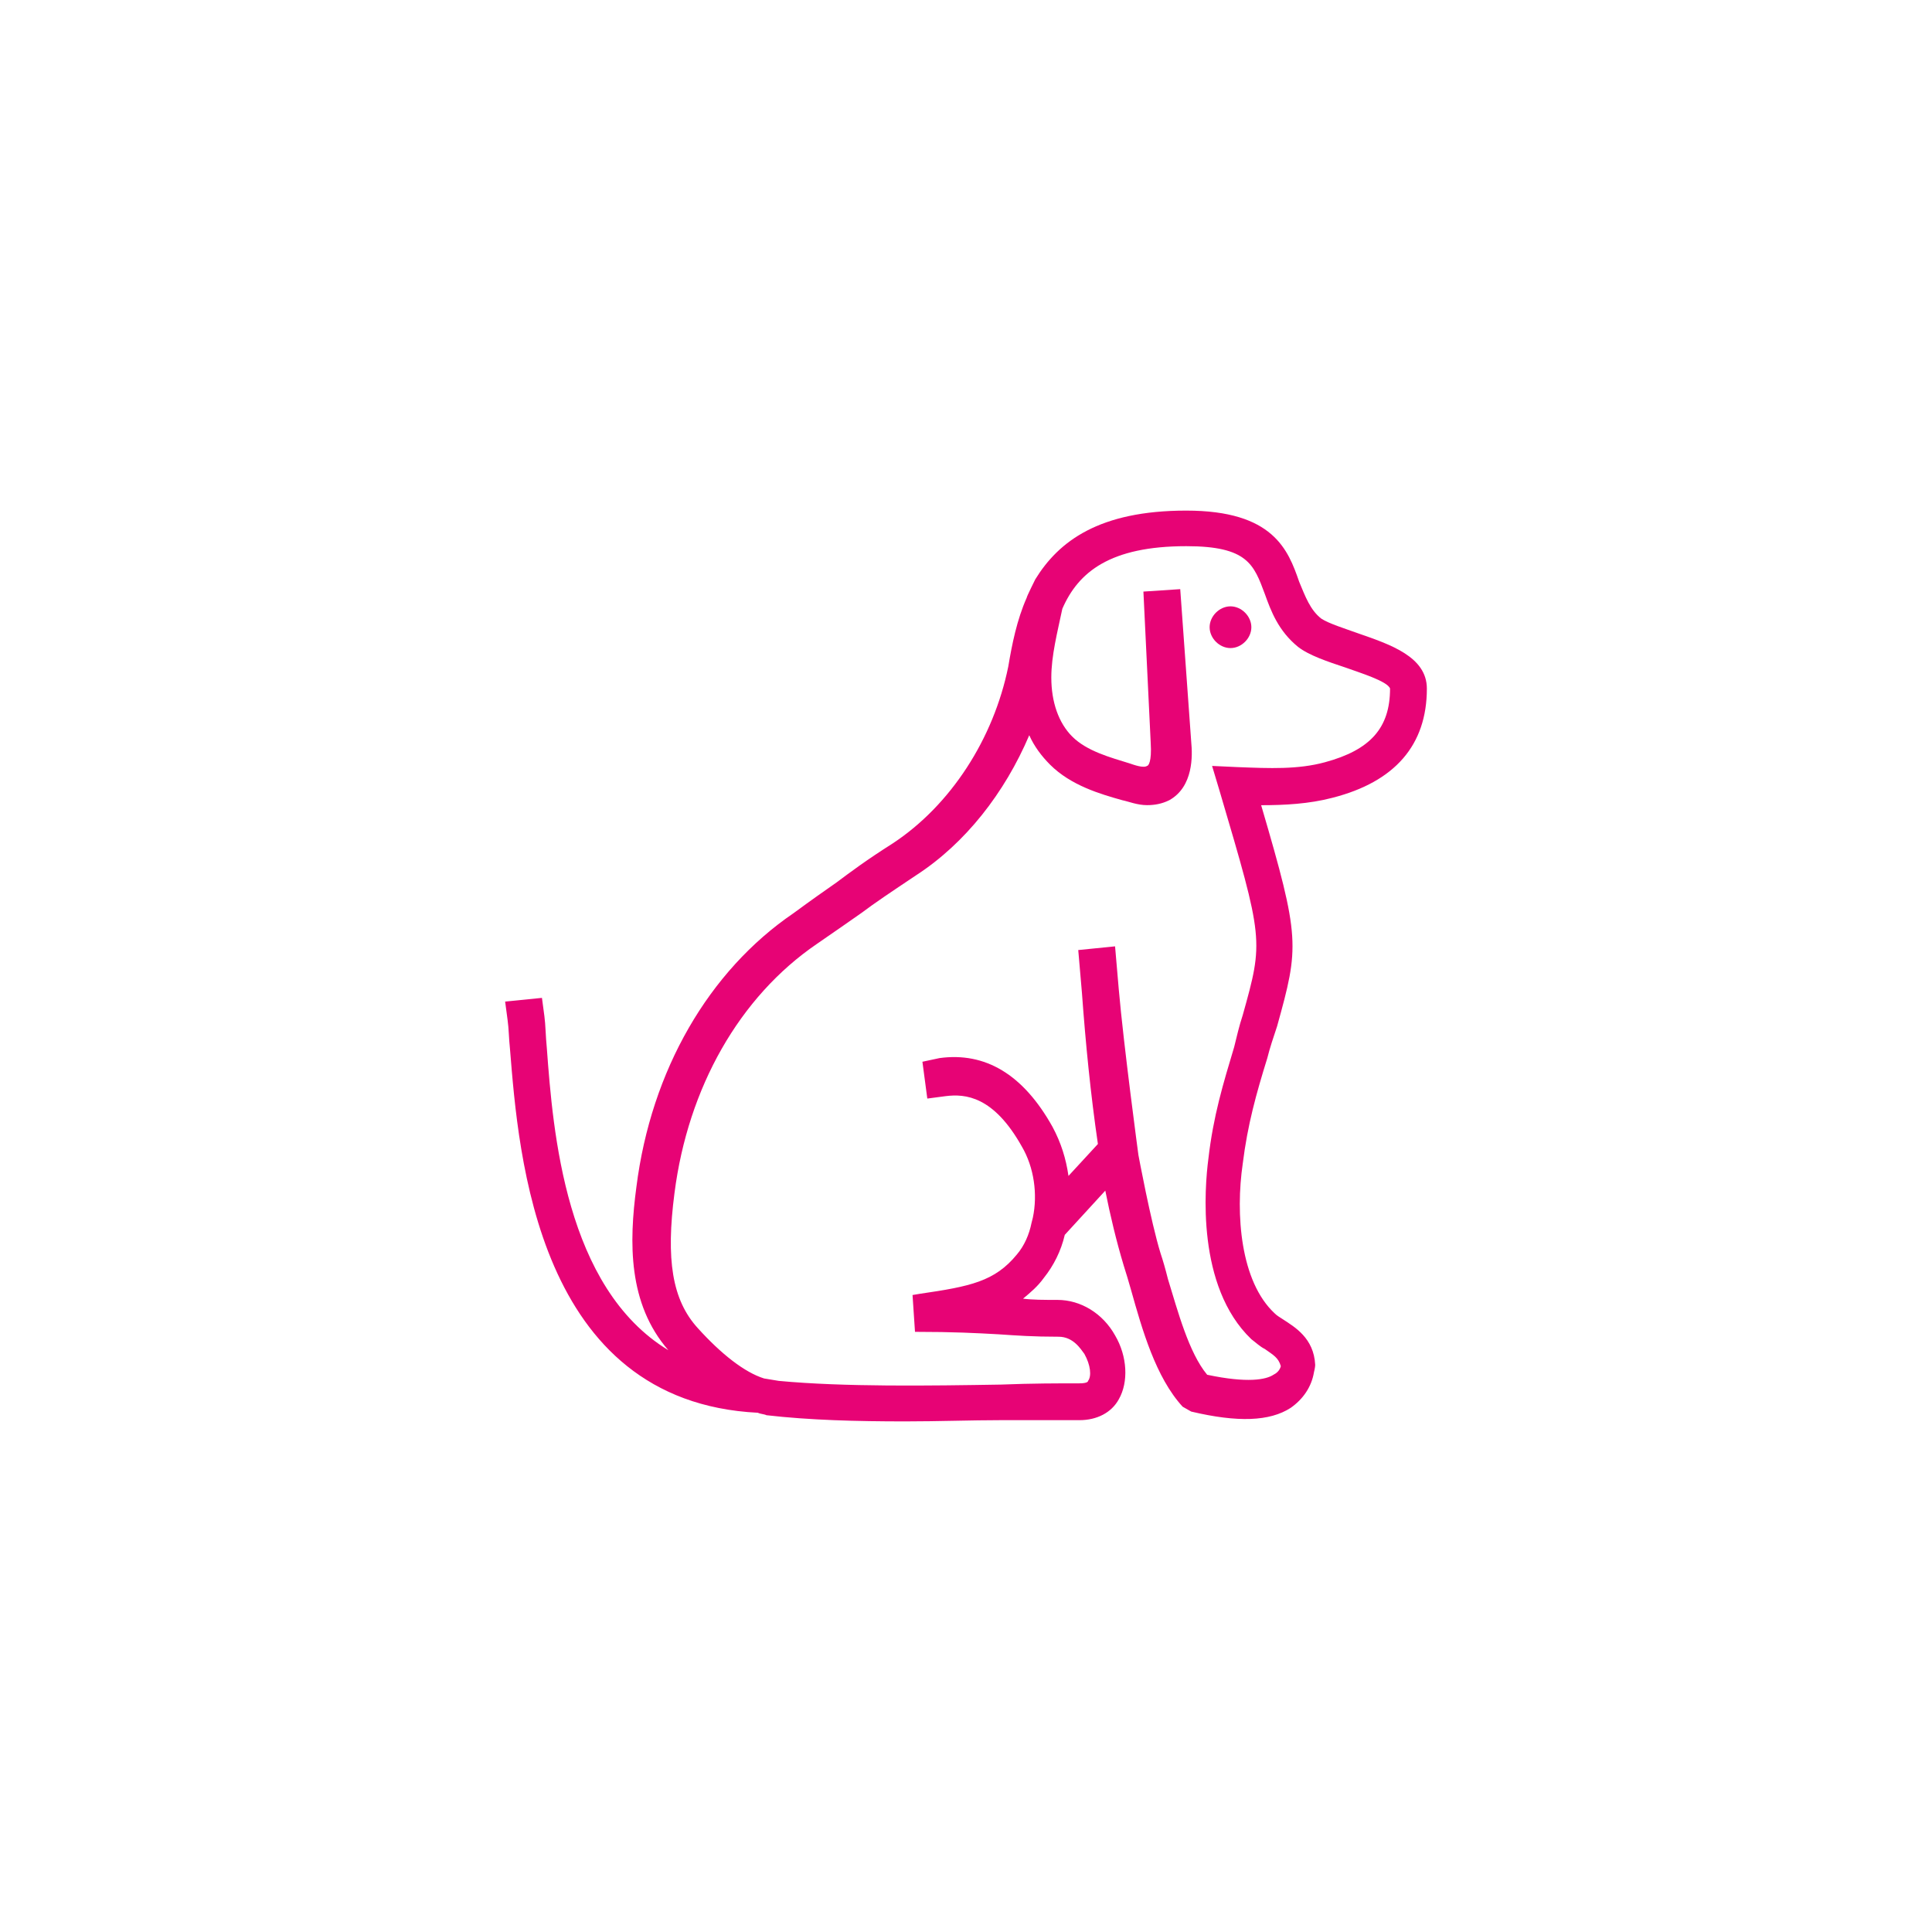 <svg width="70" height="70" viewBox="0 0 70 70" fill="none" xmlns="http://www.w3.org/2000/svg">
<rect width="70" height="70" fill="white"/>
<path d="M49.207 22.947C48.717 22.77 48.14 22.591 47.873 22.414C47.473 22.103 47.294 21.613 47.072 21.08C46.672 19.923 46.137 18.5 42.981 18.5C39.823 18.5 38.357 19.612 37.51 20.991C37.51 20.991 37.199 21.613 37.199 21.658C36.843 22.459 36.666 23.349 36.532 24.149C35.999 26.773 34.442 29.174 32.353 30.553C31.375 31.174 30.841 31.576 30.306 31.975C29.861 32.286 29.417 32.597 28.75 33.087C25.682 35.177 23.592 38.78 23.058 43.005C22.791 45.006 22.747 47.23 24.215 48.92C20.48 46.651 20.036 41.004 19.813 37.979C19.768 37.534 19.768 37.135 19.725 36.822L19.636 36.155L18.302 36.289L18.391 36.956C18.436 37.267 18.436 37.623 18.479 38.023C18.788 41.848 19.456 50.788 27.46 51.187C27.549 51.233 27.683 51.233 27.771 51.276C29.328 51.455 31.018 51.5 32.797 51.5C33.998 51.5 35.198 51.455 36.266 51.455H39.069H39.114C39.736 51.455 40.271 51.187 40.536 50.699C40.893 50.077 40.847 49.143 40.403 48.387C39.958 47.586 39.157 47.098 38.313 47.098C37.823 47.098 37.423 47.098 37.067 47.053C37.335 46.83 37.601 46.608 37.823 46.297C38.179 45.852 38.445 45.319 38.579 44.741L40.047 43.139C40.224 44.028 40.446 44.963 40.714 45.852C40.802 46.12 40.891 46.431 40.981 46.742C41.381 48.165 41.871 49.9 42.849 50.967L43.16 51.144C44.85 51.544 46.005 51.5 46.763 51.01C47.207 50.699 47.518 50.255 47.607 49.721C47.607 49.721 47.652 49.544 47.652 49.454C47.607 48.476 46.896 48.074 46.495 47.809C46.361 47.72 46.273 47.675 46.184 47.586C44.938 46.429 44.761 43.983 45.027 42.161C45.204 40.738 45.517 39.626 45.917 38.336C46.005 37.98 46.139 37.58 46.273 37.179C47.074 34.288 47.117 34.02 45.694 29.174C46.538 29.174 47.428 29.128 48.274 28.906C50.543 28.328 51.698 26.993 51.698 24.949C51.698 23.793 50.364 23.349 49.207 22.947ZM48.007 27.617C47.029 27.884 46.005 27.839 44.848 27.794L43.916 27.751L44.183 28.64C45.785 34.065 45.785 34.065 45.027 36.779C44.894 37.179 44.805 37.58 44.716 37.936C44.317 39.27 43.961 40.427 43.782 41.984C43.648 43.007 43.337 46.608 45.338 48.521C45.515 48.654 45.649 48.788 45.828 48.877C46.139 49.099 46.318 49.188 46.407 49.499C46.361 49.676 46.229 49.766 46.139 49.81C45.872 49.987 45.205 50.121 43.738 49.81C43.071 49.009 42.672 47.498 42.316 46.34C42.227 45.984 42.138 45.673 42.048 45.406C41.692 44.249 41.247 41.848 41.247 41.848C41.247 41.848 40.714 37.891 40.535 35.844L40.401 34.288L39.067 34.422L39.201 35.978C39.334 37.802 39.512 39.624 39.779 41.449L38.713 42.606C38.624 41.984 38.445 41.405 38.134 40.827C37.067 38.914 35.688 38.113 34.043 38.336L33.421 38.469L33.598 39.803L34.265 39.715C34.978 39.626 35.999 39.715 37.022 41.539C37.467 42.295 37.601 43.273 37.422 44.119L37.377 44.296C37.288 44.741 37.109 45.14 36.843 45.453C36.042 46.431 35.153 46.61 33.331 46.876L33.063 46.921L33.152 48.255C34.575 48.255 35.375 48.3 36.176 48.344C36.843 48.389 37.422 48.432 38.355 48.432C38.888 48.432 39.156 48.877 39.289 49.054C39.512 49.454 39.557 49.855 39.423 50.032C39.423 50.077 39.334 50.121 39.112 50.121C38.356 50.121 37.379 50.121 36.267 50.166C33.687 50.209 30.574 50.255 28.216 50.032L27.683 49.944C26.971 49.721 26.126 49.054 25.282 48.12C24.348 47.096 24.125 45.628 24.438 43.227C24.928 39.402 26.795 36.112 29.598 34.199C30.31 33.709 30.755 33.398 31.199 33.087C31.733 32.688 32.266 32.332 33.2 31.708C34.979 30.551 36.402 28.729 37.292 26.639C37.469 27.038 37.736 27.395 38.047 27.706C38.803 28.461 39.871 28.772 40.67 28.995C40.893 29.04 41.204 29.172 41.56 29.172C41.828 29.172 42.093 29.127 42.361 28.995C43.25 28.505 43.205 27.349 43.162 26.905L42.762 21.346L41.428 21.434L41.692 26.907C41.737 27.619 41.603 27.751 41.558 27.751C41.425 27.84 41.068 27.706 40.936 27.662C40.224 27.44 39.38 27.218 38.846 26.684C38.357 26.194 38.091 25.439 38.091 24.549C38.091 23.748 38.313 22.904 38.49 22.058C39.069 20.724 40.224 19.789 42.983 19.789C45.207 19.789 45.429 20.456 45.828 21.523C46.051 22.145 46.318 22.857 47.029 23.436C47.428 23.747 48.096 23.969 48.763 24.191C49.252 24.369 50.274 24.681 50.364 24.947C50.364 26.373 49.652 27.172 48.007 27.617Z" fill="#E70375"/>
<path d="M44.583 21.969C44.183 21.969 43.827 22.326 43.827 22.725C43.827 23.125 44.183 23.481 44.583 23.481C44.982 23.481 45.339 23.125 45.339 22.725C45.339 22.326 44.982 21.969 44.583 21.969Z" fill="#E70375"/>
</svg>
